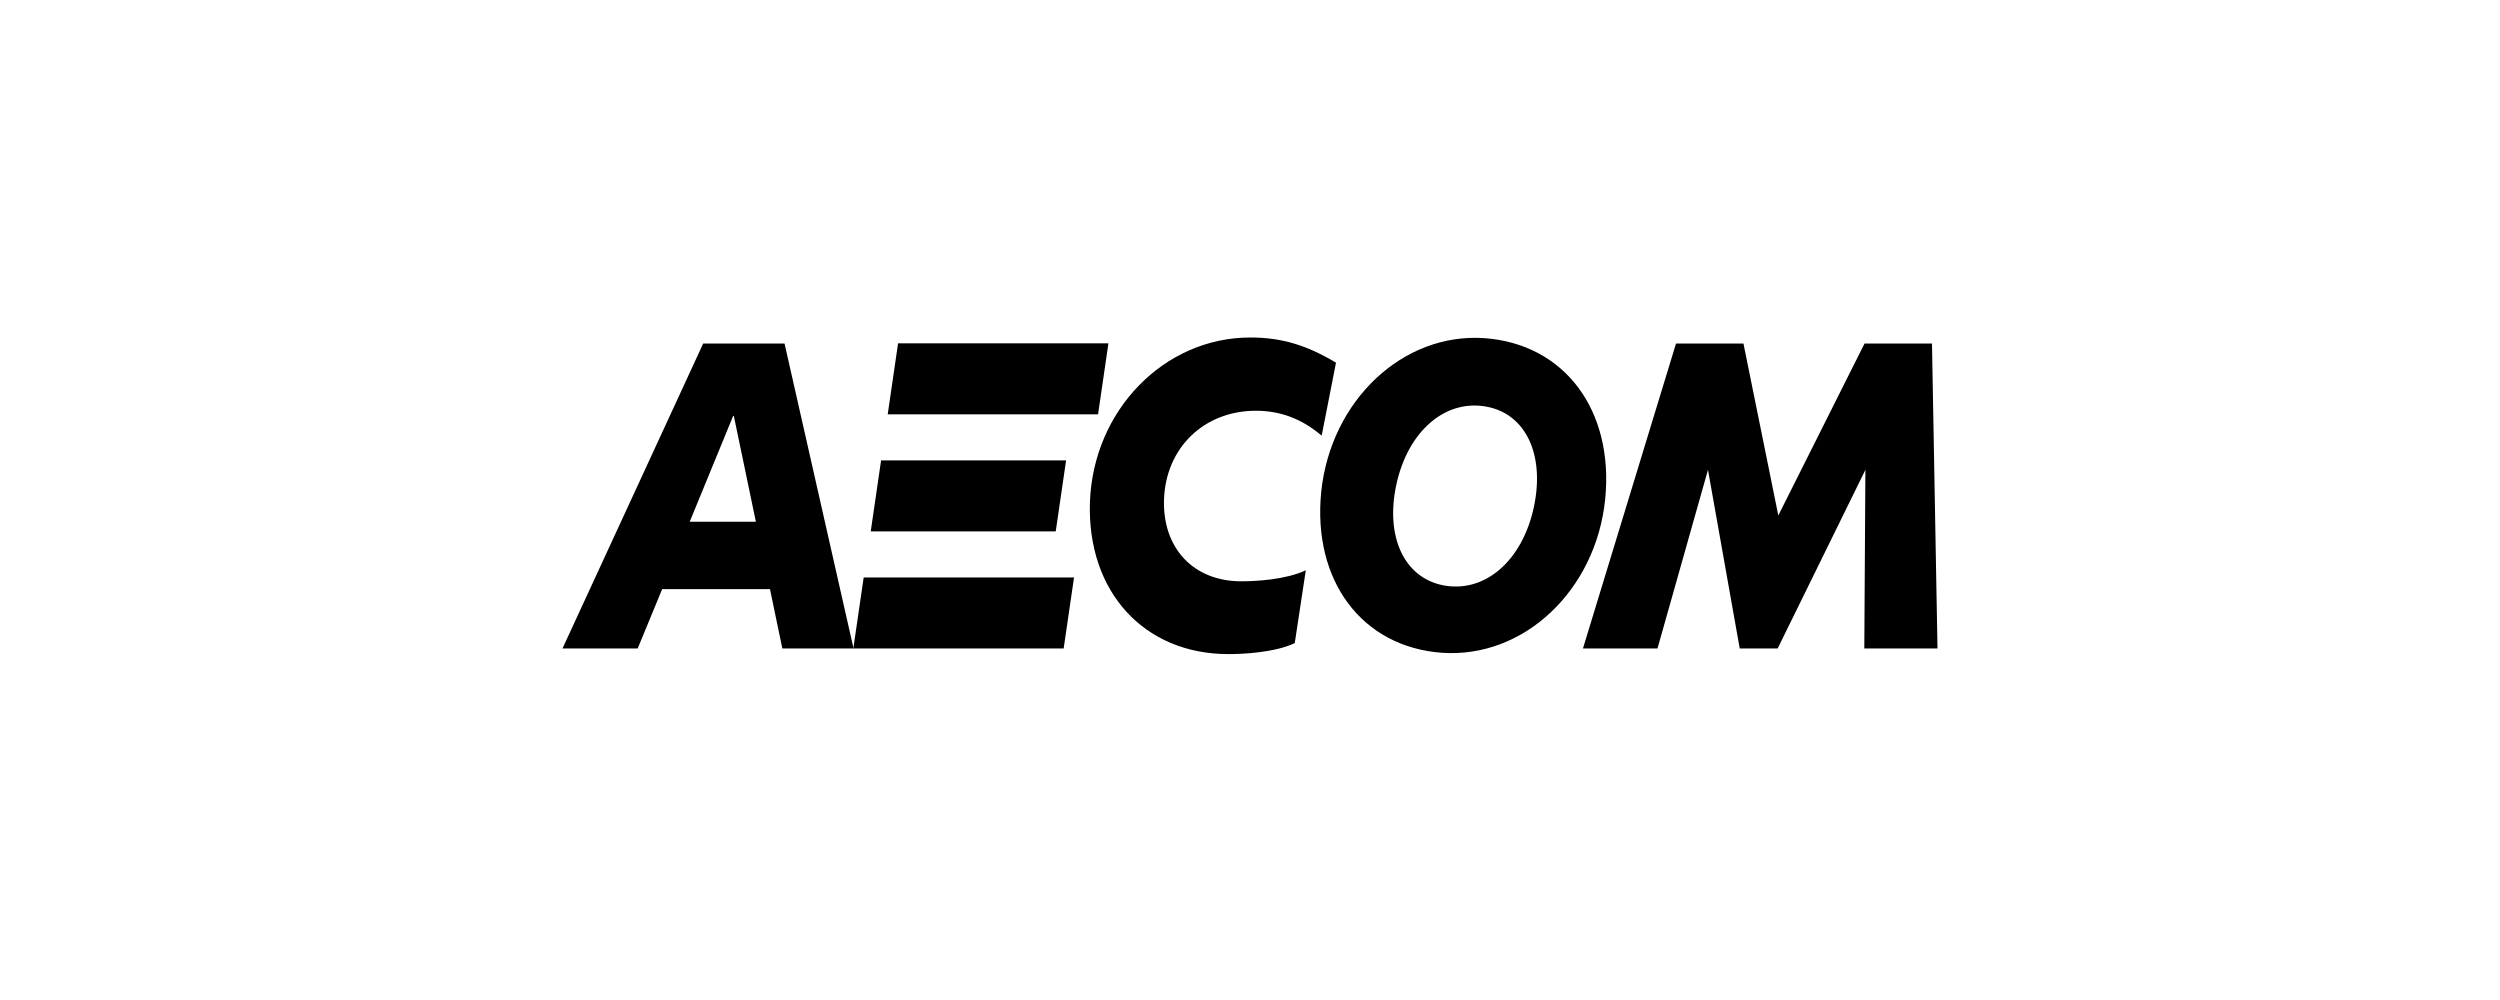 <svg width="200" height="80" viewBox="0 0 200 80" fill="none" xmlns="http://www.w3.org/2000/svg">
<path d="M62.587 51.877H68.284L62.763 27.483H56.254L45 51.877H51.015L52.973 47.131H61.599L62.587 51.877ZM55.178 41.738L58.653 33.272H58.706L60.47 41.738H55.178Z" fill="black"/>
<path d="M85.922 46.198H69.094L68.265 51.878H85.093L85.922 46.198ZM87.845 33.147H71.017L71.846 27.467H88.674L87.845 33.147ZM84.458 42.513H69.658L70.487 36.832H85.287L84.458 42.513Z" fill="black"/>
<path d="M104.463 45.623C102.858 46.378 100.459 46.504 99.295 46.504C95.502 46.504 92.998 43.88 93.121 39.961C93.262 35.826 96.314 32.86 100.477 32.86C102.452 32.86 104.181 33.525 105.733 34.856L106.88 29.013C104.499 27.593 102.505 27 100.018 27C93.121 27 87.441 32.842 87.194 40.194C86.965 47.331 91.516 52.328 98.272 52.328C99.454 52.328 101.994 52.203 103.581 51.448L104.463 45.623Z" fill="black"/>
<path d="M118.768 27.054C125.171 27.521 129.122 32.824 128.416 39.925C127.676 47.241 121.89 52.688 115.346 52.221C108.943 51.753 104.991 46.45 105.697 39.35C106.455 32.033 112.241 26.587 118.768 27.054ZM122.719 40.518C123.583 36.402 122.084 33.184 119.032 32.555C115.663 31.854 112.612 34.478 111.694 38.828C110.83 42.945 112.329 46.163 115.381 46.81C118.75 47.511 121.802 44.886 122.719 40.518Z" fill="black"/>
<path d="M155 51.879L154.559 27.485H149.162L142.265 41.237L139.477 27.485H134.08L126.636 51.879H132.598L136.638 37.587L139.178 51.879H142.212L149.232 37.587L149.144 51.879H155Z" fill="black"/>
</svg>
